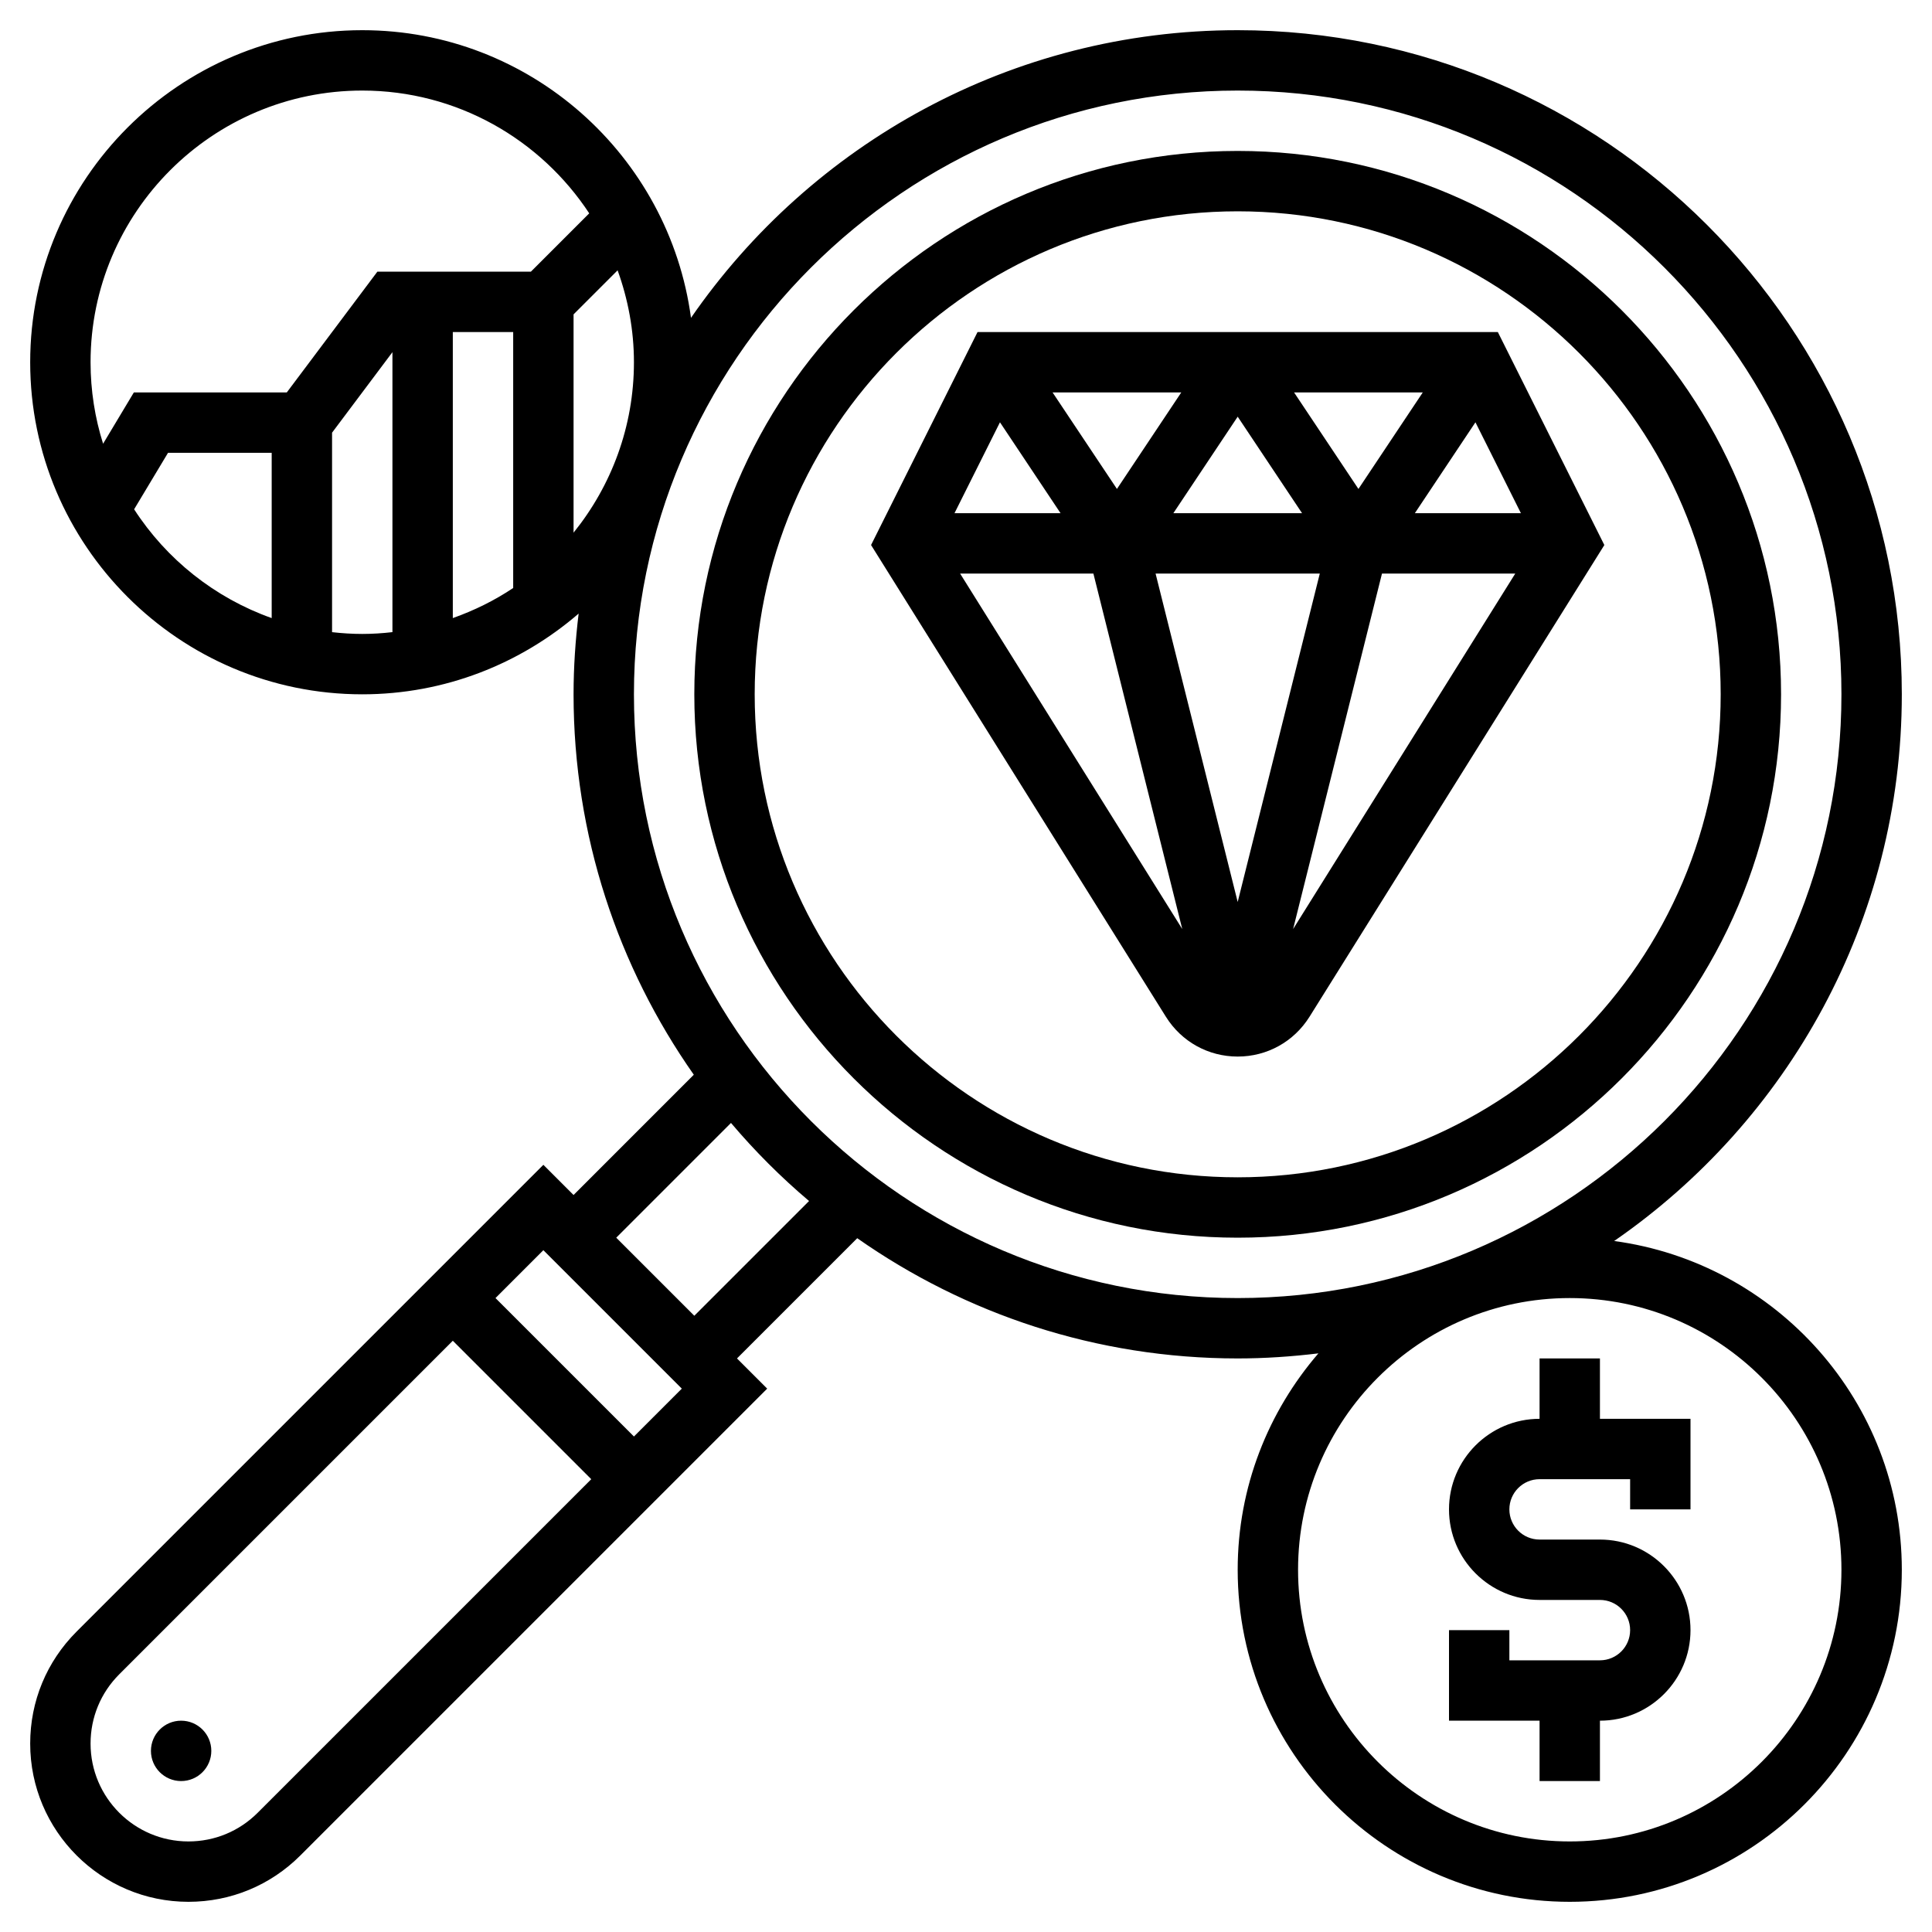 <?xml version="1.0" encoding="UTF-8"?> <svg xmlns="http://www.w3.org/2000/svg" id="Layer_5" height="512" viewBox="0 0 64 64" width="512"> <g> <path d="m53 45h-2v2c-1.654 0-3 1.346-3 3s1.346 3 3 3h2c.552 0 1 .448 1 1s-.448 1-1 1h-3v-1h-2v3h3v2h2v-2c1.654 0 3-1.346 3-3s-1.346-3-3-3h-2c-.552 0-1-.448-1-1s.448-1 1-1h3v1h2v-3h-3z"></path> <path d="m53.471 41.11c5.751-3.972 9.529-10.607 9.529-18.11 0-12.131-9.869-22-22-22-7.503 0-14.138 3.778-18.11 9.529-.723-5.371-5.325-9.529-10.89-9.529-6.065 0-11 4.935-11 11s4.935 11 11 11c2.739 0 5.241-1.013 7.168-2.674-.106.877-.168 1.768-.168 2.674 0 4.686 1.477 9.03 3.983 12.602l-3.983 3.984-1-1-15.465 15.465c-.99.99-1.535 2.306-1.535 3.707 0 2.89 2.352 5.242 5.242 5.242 1.4 0 2.717-.545 3.707-1.535l15.465-15.465-1-1 3.983-3.983c3.573 2.506 7.917 3.983 12.603 3.983.906 0 1.797-.062 2.674-.168-1.661 1.927-2.674 4.429-2.674 7.168 0 6.065 4.935 11 11 11s11-4.935 11-11c0-5.565-4.158-10.167-9.529-10.89zm-38.471-30.11h2v8.478c-.616.413-1.289.744-2 .997zm4-.586 1.459-1.459c.344.953.541 1.975.541 3.045 0 2.137-.752 4.099-2 5.645zm-7-7.414c3.142 0 5.909 1.62 7.519 4.067l-1.933 1.933h-5.086l-3 4h-5.066l-1.019 1.699c-.269-.853-.415-1.759-.415-2.699 0-4.963 4.037-9 9-9zm-7.557 13.871 1.123-1.871h3.434v5.475c-1.887-.67-3.486-1.948-4.557-3.604zm6.557 4.07v-6.608l2-2.667v9.274c-.329.038-.662.06-1 .06s-.671-.022-1-.059zm-2.465 39.11c-.612.612-1.427.949-2.293.949-1.788 0-3.242-1.454-3.242-3.242 0-.866.337-1.681.949-2.293l11.051-11.051 4.586 4.586zm12.465-12.465-4.586-4.586 1.586-1.586 4.586 4.586zm2-4-2.586-2.586 3.801-3.801c.789.932 1.654 1.797 2.586 2.586zm-2-20.586c0-11.028 8.972-20 20-20s20 8.972 20 20-8.972 20-20 20-20-8.972-20-20zm31 38c-4.963 0-9-4.037-9-9s4.037-9 9-9 9 4.037 9 9-4.037 9-9 9z"></path> <path d="m49.618 11h-17.236l-3.527 7.055 9.768 15.628c.516.825 1.404 1.317 2.377 1.317s1.861-.492 2.378-1.317l9.768-15.628zm-6.75 2h4.263l-2.131 3.197zm.264 4h-4.263l2.131-3.197zm-6.132-.803-2.132-3.197h4.263zm-1.868.803h-3.513l1.506-3.011zm8.588 2-2.72 10.879-2.72-10.879zm5.156-5.011 1.506 3.011h-3.513zm-17.071 5.011h4.415l2.944 11.776zm11.031 11.776 2.944-11.776h4.415z"></path> <path d="m41 5c-9.925 0-18 8.075-18 18s8.075 18 18 18 18-8.075 18-18-8.075-18-18-18zm0 34c-8.822 0-16-7.178-16-16s7.178-16 16-16 16 7.178 16 16-7.178 16-16 16z"></path> <circle cx="6" cy="58" r="1"></circle> </g> </svg> 